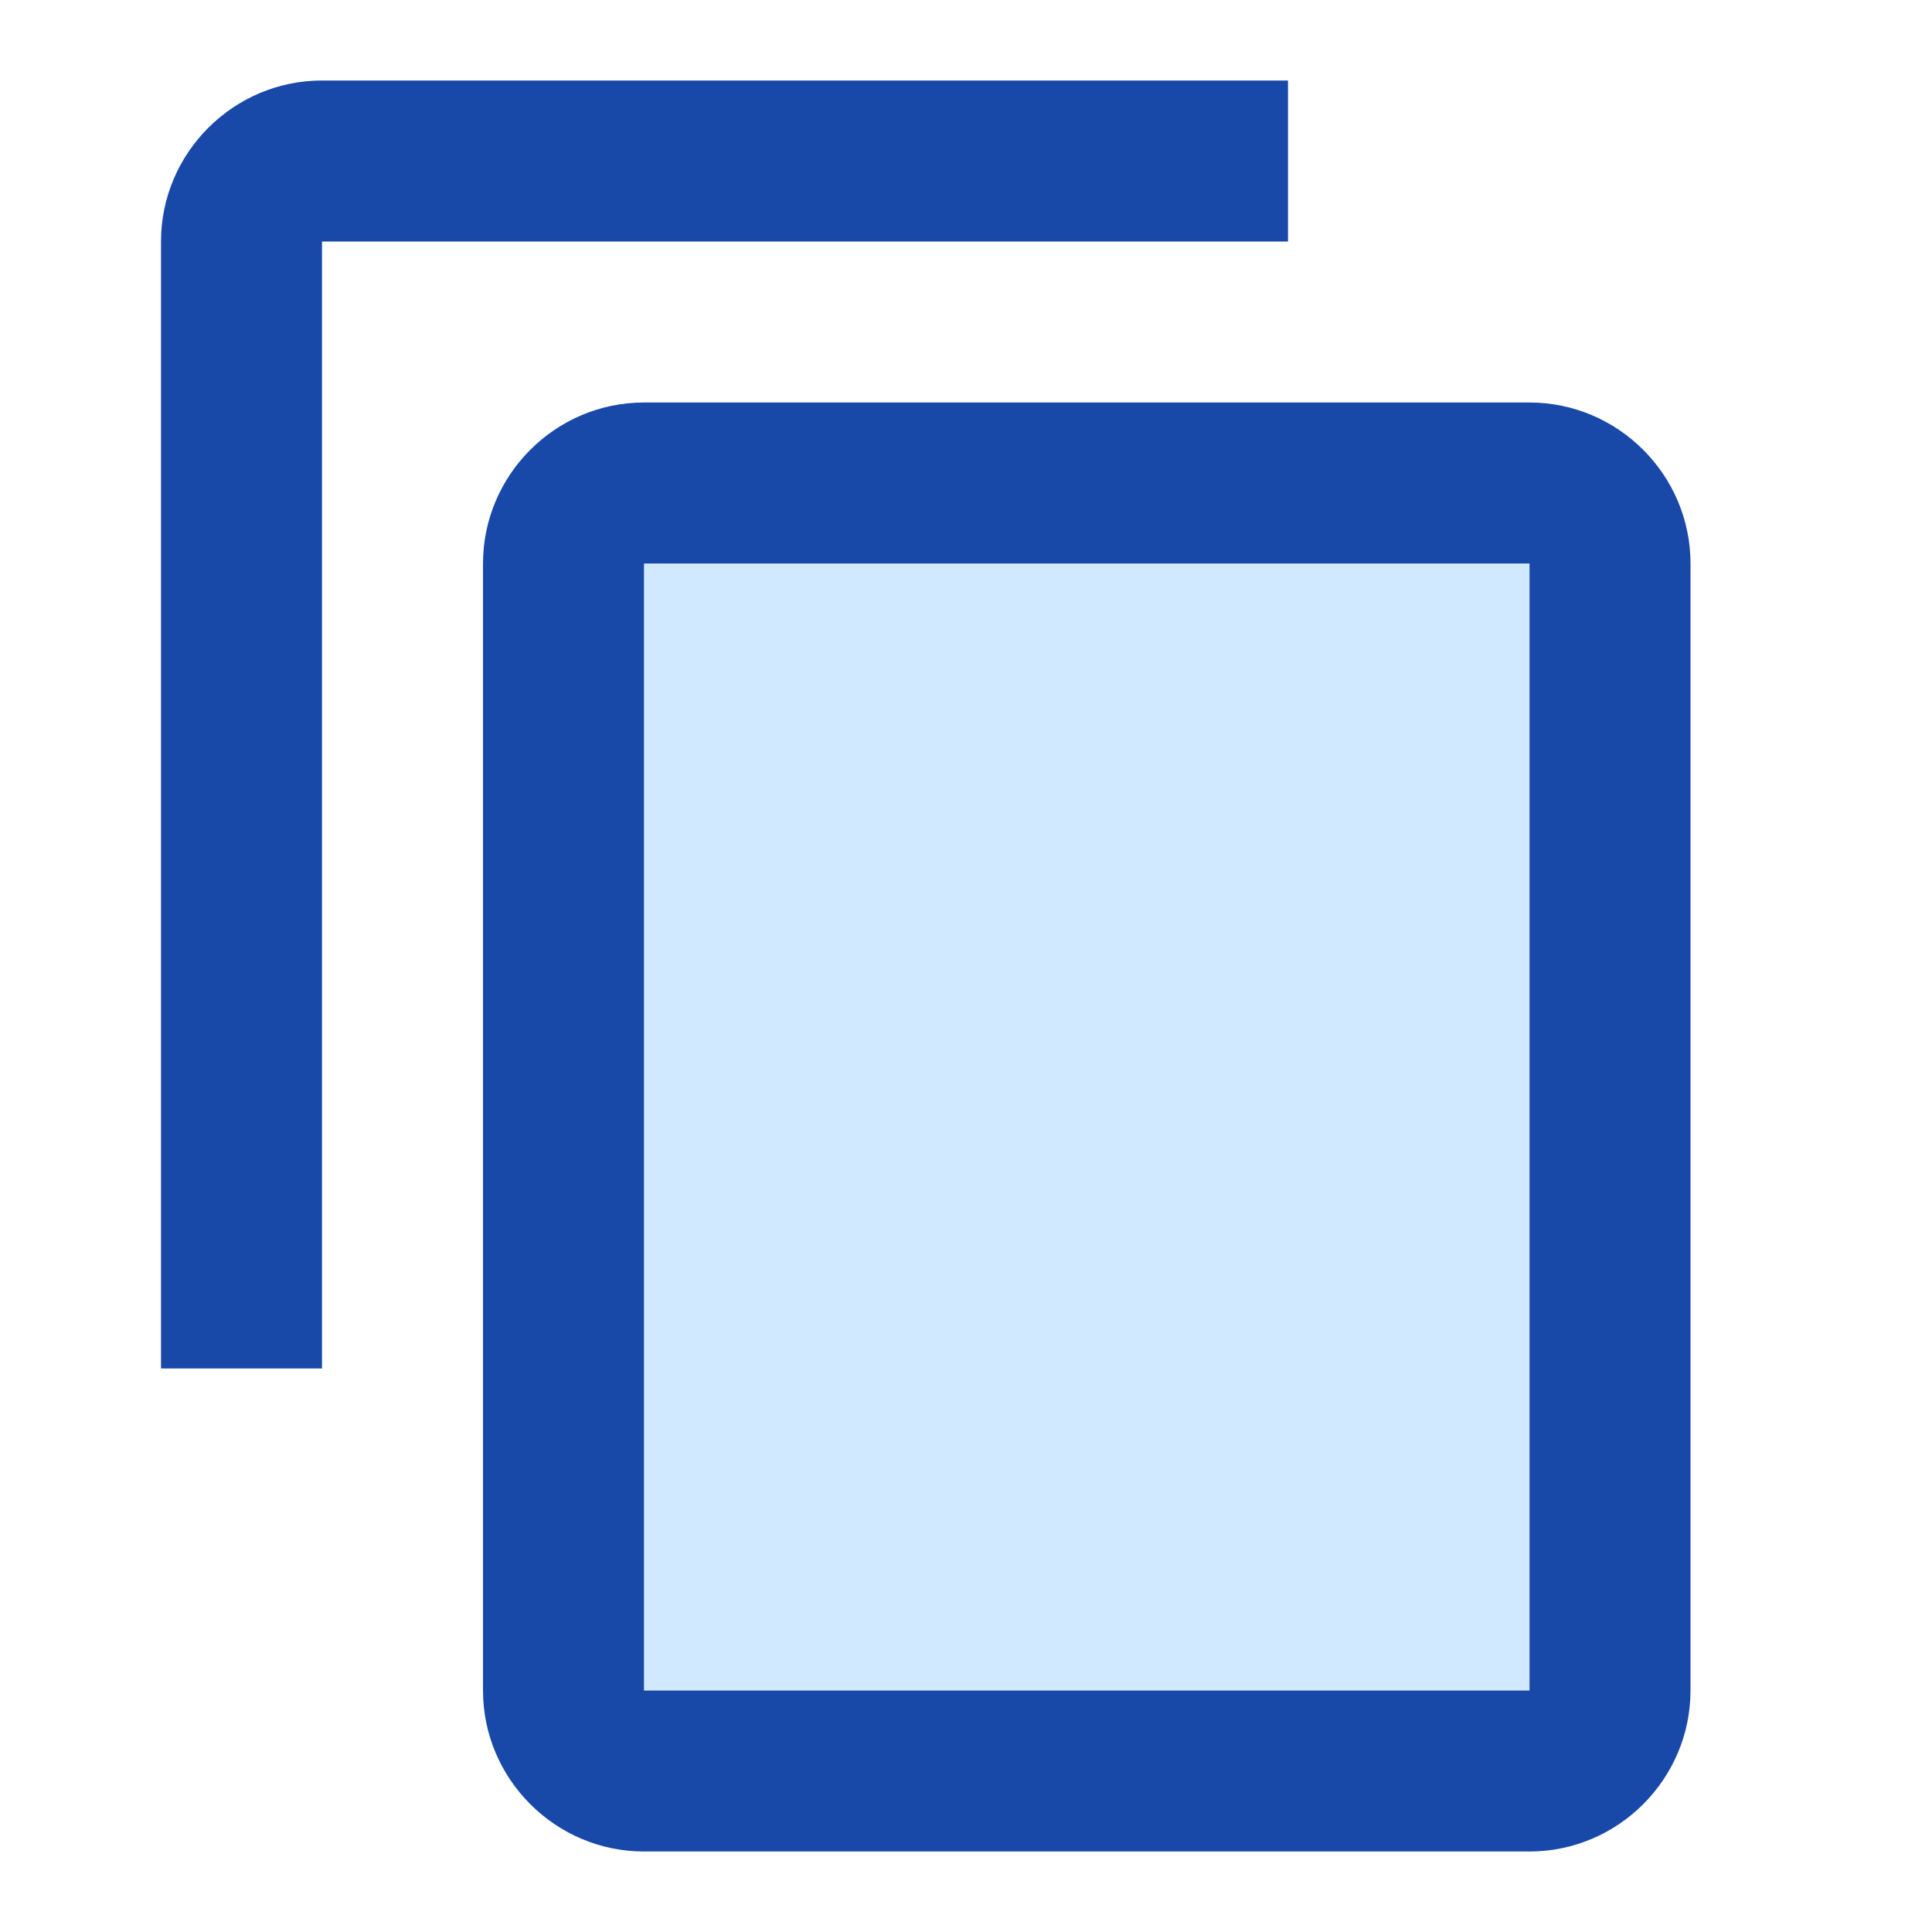 <svg xmlns="http://www.w3.org/2000/svg" width="48" height="48" viewBox="0 0 48 48" fill="none"><g clip-path="url(#clip0_138_6355)"><path d="M16 14H38V42H16V14Z" fill="#D1E9FF"></path><path d="M32 2H8C5.8 2 4 3.8 4 6V34H8V6H32V2ZM38 10H16C13.8 10 12 11.8 12 14V42C12 44.2 13.8 46 16 46H38C40.2 46 42 44.2 42 42V14C42 11.8 40.2 10 38 10ZM38 42H16V14H38V42Z" fill="#1849A9"></path></g><defs><clipPath id="clip0_138_6355"><rect width="48" height="48" fill="white"></rect></clipPath></defs></svg>